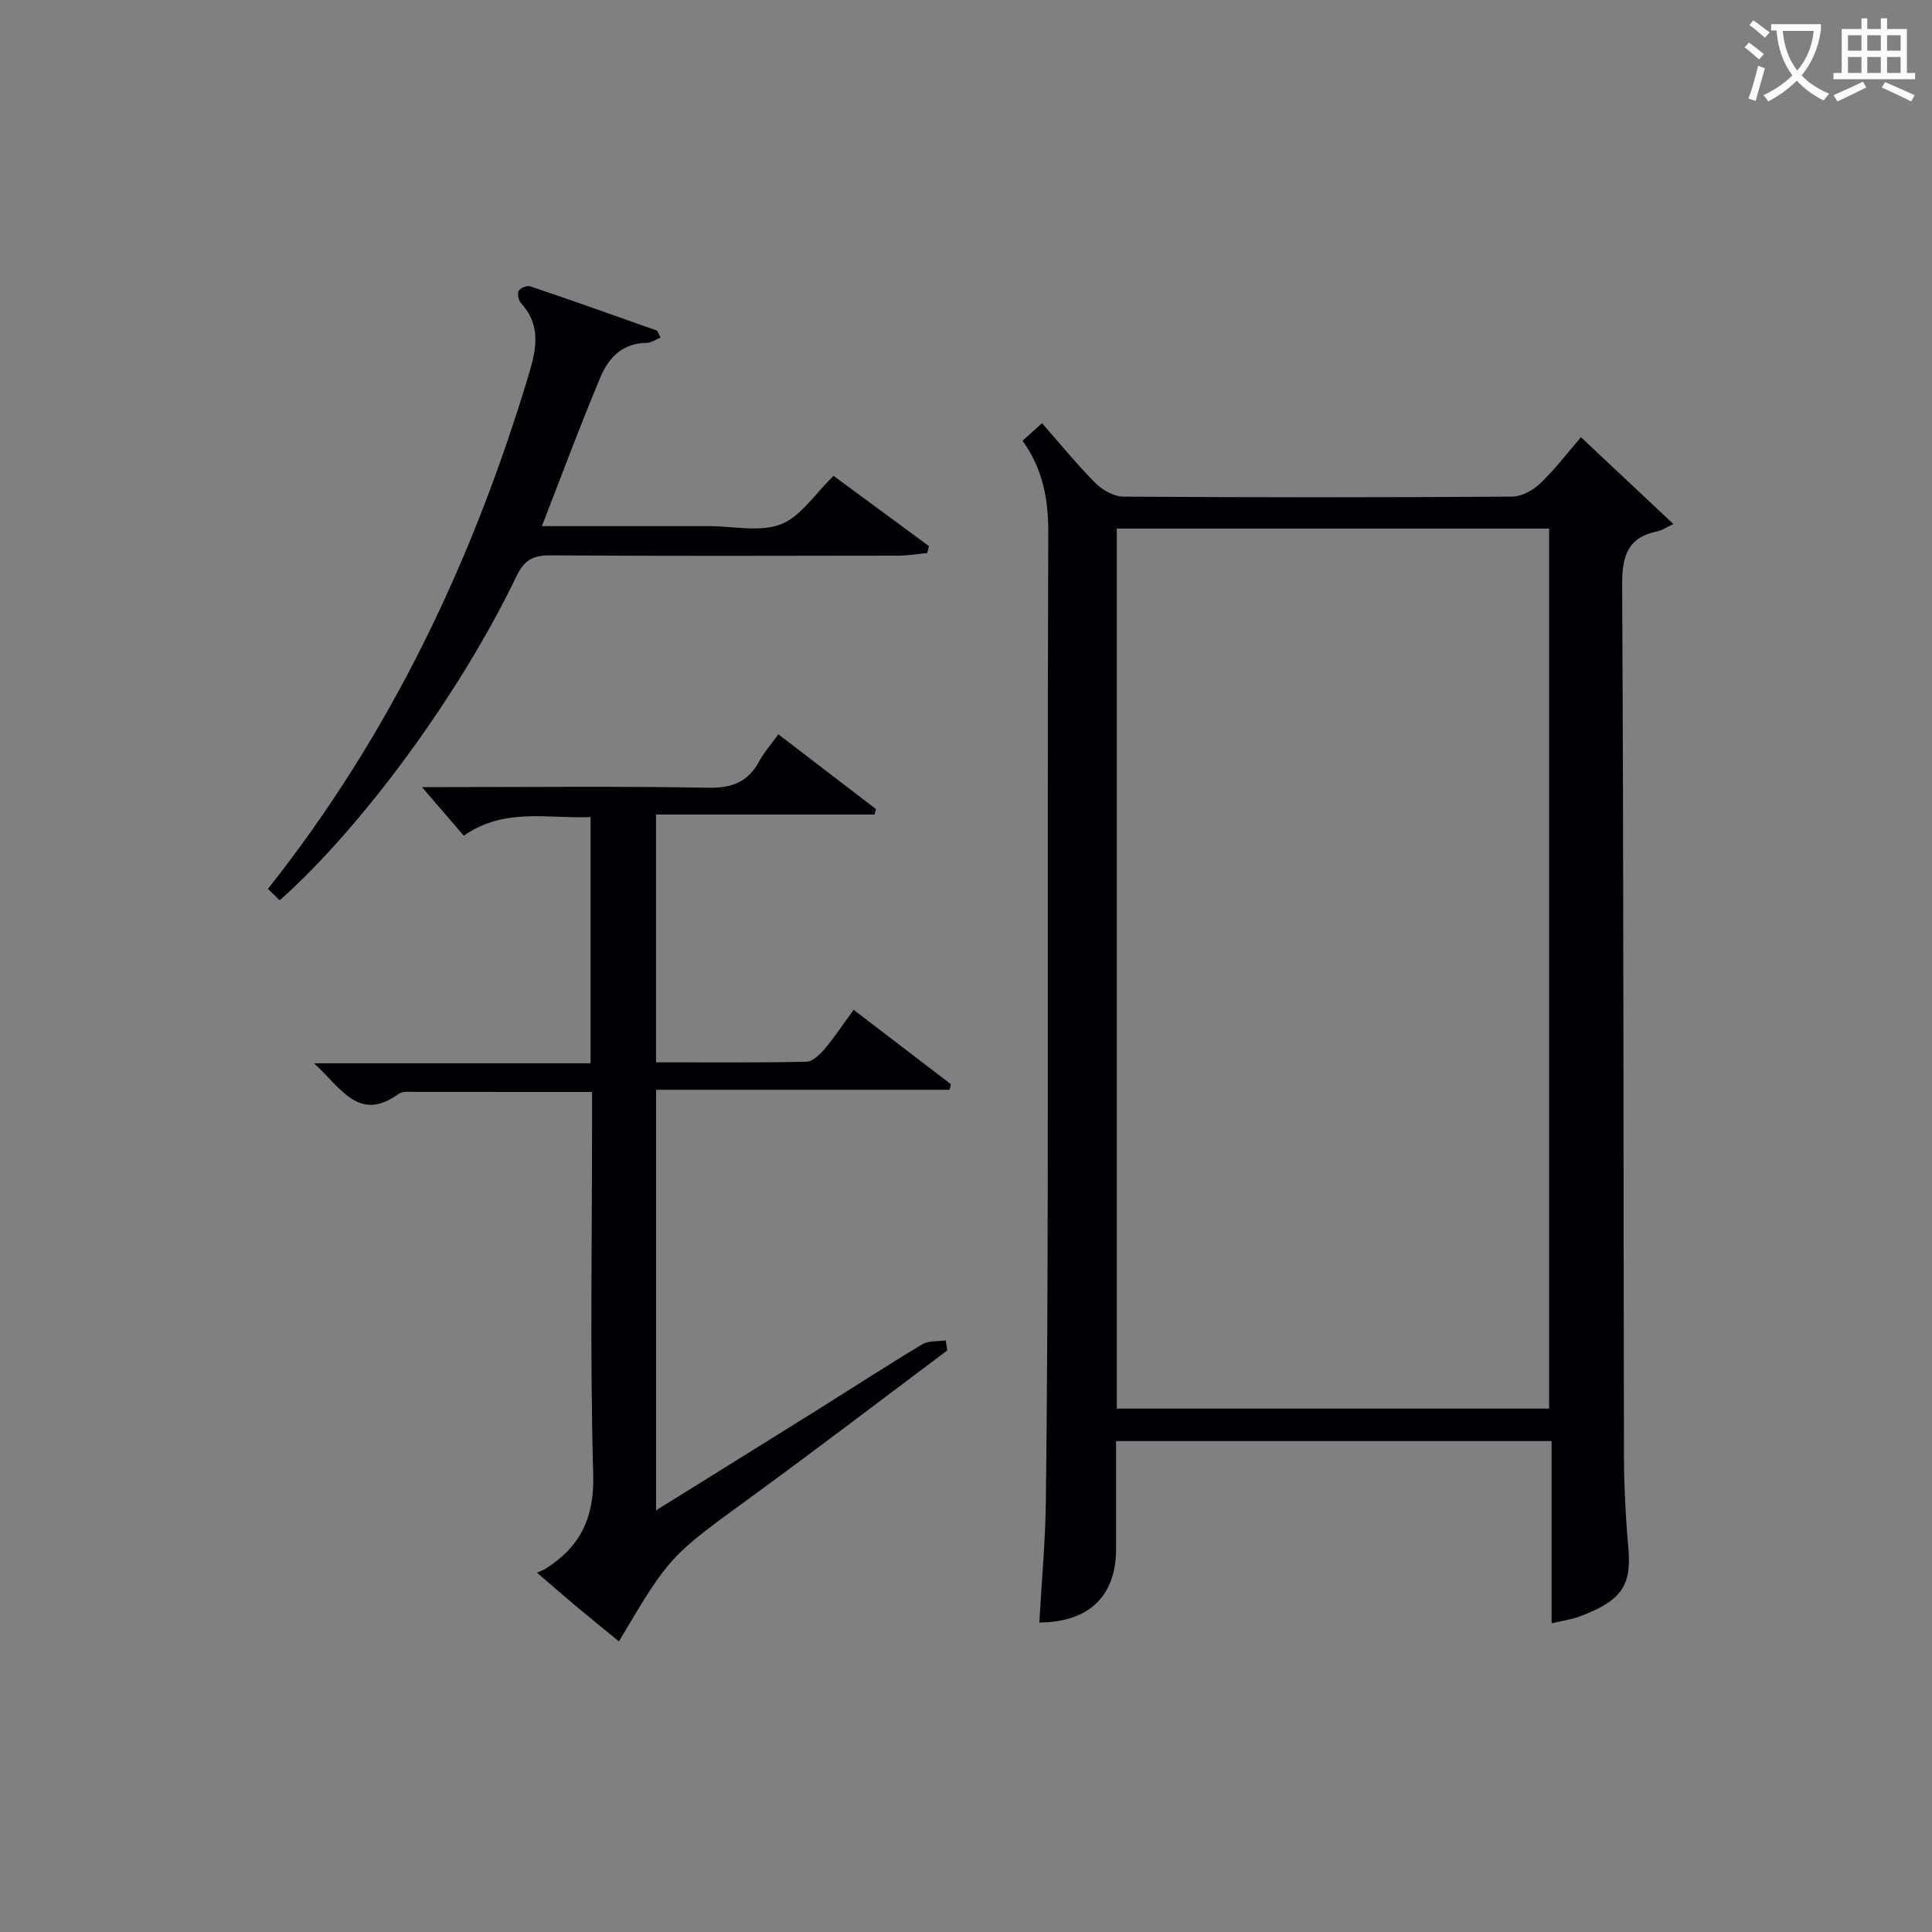 <svg enable-background="new 0 0 400 400" viewBox="0 0 400 400" xmlns="http://www.w3.org/2000/svg"><rect x="0" y="0" width="400" height="400" fill="#808080" stroke="none"/><g fill="#010105"><path d="m231.07 298.36c0 7.78.01 15.1 0 22.42-.01 9.66-5.63 15.1-15.89 15.14.47-8.42 1.26-16.82 1.36-25.24.28-23.65.36-47.31.39-70.96.05-43.15-.06-86.3.1-129.45.03-6.88-1.11-13.17-5.32-19.02 1.32-1.19 2.52-2.26 4.03-3.63 3.77 4.29 7.23 8.55 11.08 12.41 1.44 1.45 3.81 2.77 5.77 2.79 26.82.18 53.65.18 80.47 0 1.97-.01 4.32-1.3 5.81-2.72 2.99-2.83 5.5-6.17 8.45-9.58 6.2 5.82 12.09 11.36 19.14 17.98-1.45.67-2.3 1.28-3.24 1.48-6.2 1.27-7.4 5.05-7.37 11.11.32 59.98.25 119.95.37 179.93.01 6.47.34 12.97.91 19.41.69 7.8-1.33 10.98-10.1 14.25-1.68.63-3.5.87-5.79 1.42 0-12.65 0-25.02 0-37.74-30.2 0-59.9 0-90.17 0zm.15-6.72h89.51c0-60.93 0-121.51 0-182.2-29.96 0-59.66 0-89.51 0z"/><path d="m196.13 279.59c-13.58 10.17-27.07 20.47-40.78 30.47-16.59 12.1-16.68 11.99-27.2 29.77-2.85-2.33-5.67-4.59-8.44-6.91-2.65-2.22-5.26-4.5-8.53-7.31.89-.41 1.36-.57 1.76-.82 7.2-4.54 10.14-10.55 9.88-19.54-.69-24.15-.24-48.32-.24-72.49 0-1.98 0-3.95 0-6.68-6 0-11.58 0-17.16 0-6.33 0-12.67-.04-19-.01-1.32.01-2.99-.24-3.92.43-8.27 5.95-11.84-1.26-17.51-6.36h57.28c0-17.27 0-33.85 0-50.97-8.87.37-17.76-2.05-26.25 3.85-2.78-3.23-5.56-6.45-8.66-10.06h4.78c18.17 0 36.34-.2 54.5.13 4.92.09 8.21-1.18 10.53-5.45 1.01-1.87 2.46-3.5 3.98-5.61 6.91 5.29 13.55 10.38 20.2 15.47-.09.38-.18.76-.27 1.14-14.95 0-29.91 0-45.26 0v51.3c10.54 0 20.84.1 31.13-.12 1.29-.03 2.8-1.49 3.78-2.64 2.03-2.4 3.77-5.05 6.01-8.11 6.83 5.22 13.49 10.32 20.14 15.41-.09.38-.19.77-.28 1.15-20.12 0-40.24 0-60.77 0v87.07c11.59-7.21 22.57-14.03 33.53-20.88 7.19-4.5 14.31-9.13 21.58-13.49 1.31-.79 3.23-.57 4.86-.82.11.68.22 1.38.33 2.08z"/><path d="m136.77 69.89c-1.11.45-1.98 1.1-2.86 1.1-4.9 0-7.87 3.02-9.52 6.93-4.24 10.05-8.02 20.3-12.2 31.01h30.63 4c5 0 10.49 1.29 14.85-.38 4.11-1.58 7.03-6.28 10.91-10.03 6.31 4.65 13.03 9.6 19.75 14.55-.12.48-.25.96-.37 1.44-1.99.18-3.99.53-5.98.53-23.98.04-47.97.1-71.95-.06-3.6-.02-5.45.88-7.11 4.34-11.69 24.34-31.89 51.84-49 67.08-.77-.74-1.57-1.51-2.45-2.36 25.49-32.18 42.35-67.87 53.93-106.24 1.6-5.29 2.76-10.32-1.49-14.98-.54-.59-.84-1.94-.53-2.59.28-.59 1.71-1.18 2.37-.96 8.76 2.96 17.48 6.05 26.19 9.15.23.07.33.55.83 1.47z"/></g><path d="m362.1 8.8c1.1.8 2.1 1.6 3.1 2.4l-1 1.1c-1.3-1.1-2.3-2-3-2.5zm1.9 4.8c.5.2.9.4 1.4.5-.6 2.3-1.3 4.5-1.9 6.8l-1.5-.5c.8-2.1 1.4-4.3 2-6.8zm-1-9.4c1.3.9 2.4 1.8 3.4 2.5l-1 1.1c-1.4-1.2-2.4-2.1-3.2-2.6zm3.7 2.2v-1.4h10.3v1.2c-.5 3.6-1.8 6.8-4 9.4 1.5 1.6 3.4 2.8 5.7 3.8-.3.4-.7.8-1.1 1.4-2.3-1.1-4.1-2.5-5.6-4.1-1.6 1.6-3.6 3.1-5.9 4.3-.3-.5-.7-.9-1-1.3 2.4-1.1 4.4-2.5 6-4.1-1.9-2.5-3-5.6-3.3-9.3h-1.1zm8.8 0h-6.4c.3 3.3 1.3 6 3 8.2 2-2.3 3.1-5.1 3.4-8.2z" fill="#fcfbfa"/><path d="m385.3 3.8h1.3v2.2h2.8v-2.2h1.3v2.2h4.1v9.1h1.7v1.3h-16.9v-1.3h1.7v-9.1h4.1v-2.2zm.4 13.1.7 1.2c-1.8.9-3.8 1.9-6 2.9-.2-.4-.5-.8-.8-1.3 2.3-1 4.3-1.9 6.1-2.8zm-3.1-6.4h2.8v-3.2h-2.8zm0 4.6h2.8v-3.3h-2.8zm4-4.6h2.8v-3.2h-2.8zm0 4.6h2.8v-3.3h-2.8zm3.7 1.9c2.1.9 4.1 1.8 6.1 2.7l-.7 1.3c-2.2-1.1-4.2-2-6.1-2.9zm3.2-9.7h-2.8v3.2h2.8zm-2.8 7.8h2.8v-3.3h-2.8z" fill="#fcfbfa"/></svg>
